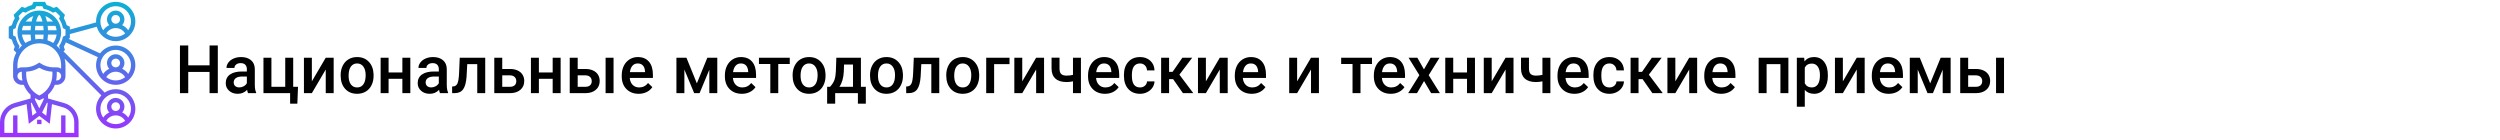 <?xml version="1.0" encoding="UTF-8"?> <svg xmlns="http://www.w3.org/2000/svg" width="1342" height="75" viewBox="0 0 1342 75" fill="none"> <rect width="1342" height="75" fill="white"></rect> <path d="M116.922 50H112.492V38.627H101.049V50H96.602V24.406H101.049V35.059H112.492V24.406H116.922V50ZM133.146 50C132.959 49.637 132.795 49.045 132.654 48.225C131.295 49.643 129.631 50.352 127.662 50.352C125.752 50.352 124.193 49.807 122.986 48.717C121.779 47.627 121.176 46.279 121.176 44.674C121.176 42.647 121.926 41.094 123.426 40.016C124.938 38.926 127.094 38.381 129.895 38.381H132.514V37.133C132.514 36.148 132.238 35.363 131.688 34.777C131.137 34.18 130.299 33.881 129.174 33.881C128.201 33.881 127.404 34.127 126.783 34.619C126.162 35.1 125.852 35.715 125.852 36.465H121.58C121.58 35.422 121.926 34.449 122.617 33.547C123.309 32.633 124.246 31.918 125.43 31.402C126.625 30.887 127.955 30.629 129.42 30.629C131.646 30.629 133.422 31.191 134.746 32.316C136.07 33.43 136.75 35 136.785 37.027V45.605C136.785 47.316 137.025 48.682 137.506 49.701V50H133.146ZM128.453 46.924C129.297 46.924 130.088 46.719 130.826 46.309C131.576 45.898 132.139 45.348 132.514 44.656V41.07H130.211C128.629 41.07 127.439 41.346 126.643 41.897C125.846 42.447 125.447 43.227 125.447 44.234C125.447 45.055 125.717 45.711 126.256 46.203C126.807 46.684 127.539 46.924 128.453 46.924ZM141.426 30.98H145.697V46.59H153.115V30.98H157.387V46.59H159.971L159.619 55.643H155.734V50H141.426V30.98ZM174.859 30.98H179.113V50H174.859V37.309L167.406 50H163.152V30.98H167.406V43.672L174.859 30.98ZM182.857 40.315C182.857 38.451 183.227 36.775 183.965 35.287C184.703 33.787 185.74 32.639 187.076 31.842C188.412 31.033 189.947 30.629 191.682 30.629C194.248 30.629 196.328 31.455 197.922 33.107C199.527 34.76 200.395 36.951 200.523 39.682L200.541 40.684C200.541 42.559 200.178 44.234 199.451 45.711C198.736 47.188 197.705 48.33 196.357 49.139C195.021 49.947 193.475 50.352 191.717 50.352C189.033 50.352 186.883 49.461 185.266 47.68C183.66 45.887 182.857 43.502 182.857 40.525V40.315ZM187.129 40.684C187.129 42.641 187.533 44.176 188.342 45.289C189.15 46.391 190.275 46.941 191.717 46.941C193.158 46.941 194.277 46.379 195.074 45.254C195.883 44.129 196.287 42.482 196.287 40.315C196.287 38.393 195.871 36.869 195.039 35.744C194.219 34.619 193.1 34.057 191.682 34.057C190.287 34.057 189.18 34.613 188.359 35.727C187.539 36.828 187.129 38.48 187.129 40.684ZM220.264 50H215.992V42.318H208.592V50H204.32V30.98H208.592V38.908H215.992V30.98H220.264V50ZM236.189 50C236.002 49.637 235.838 49.045 235.697 48.225C234.338 49.643 232.674 50.352 230.705 50.352C228.795 50.352 227.236 49.807 226.029 48.717C224.822 47.627 224.219 46.279 224.219 44.674C224.219 42.647 224.969 41.094 226.469 40.016C227.98 38.926 230.137 38.381 232.938 38.381H235.557V37.133C235.557 36.148 235.281 35.363 234.73 34.777C234.18 34.18 233.342 33.881 232.217 33.881C231.244 33.881 230.447 34.127 229.826 34.619C229.205 35.1 228.895 35.715 228.895 36.465H224.623C224.623 35.422 224.969 34.449 225.66 33.547C226.352 32.633 227.289 31.918 228.473 31.402C229.668 30.887 230.998 30.629 232.463 30.629C234.689 30.629 236.465 31.191 237.789 32.316C239.113 33.43 239.793 35 239.828 37.027V45.605C239.828 47.316 240.068 48.682 240.549 49.701V50H236.189ZM231.496 46.924C232.34 46.924 233.131 46.719 233.869 46.309C234.619 45.898 235.182 45.348 235.557 44.656V41.07H233.254C231.672 41.07 230.482 41.346 229.686 41.897C228.889 42.447 228.49 43.227 228.49 44.234C228.49 45.055 228.76 45.711 229.299 46.203C229.85 46.684 230.582 46.924 231.496 46.924ZM260.465 30.98V50H256.193V34.426H250.814L250.463 41.053C250.24 44.24 249.625 46.531 248.617 47.926C247.621 49.309 246.092 50 244.029 50H242.711L242.693 46.449L243.572 46.361C244.51 46.232 245.189 45.664 245.611 44.656C246.045 43.637 246.32 41.785 246.438 39.102L246.789 30.98H260.465ZM269.605 37.027H273.789C275.348 37.027 276.707 37.297 277.867 37.836C279.027 38.375 279.906 39.131 280.504 40.103C281.113 41.076 281.418 42.207 281.418 43.496C281.418 45.453 280.727 47.023 279.344 48.207C277.961 49.391 276.121 49.988 273.824 50H265.334V30.98H269.605V37.027ZM269.605 40.455V46.59H273.771C274.814 46.59 275.635 46.332 276.232 45.816C276.842 45.289 277.146 44.545 277.146 43.584C277.146 42.623 276.848 41.867 276.25 41.316C275.664 40.754 274.867 40.467 273.859 40.455H269.605ZM300.947 50H296.676V42.318H289.275V50H285.004V30.98H289.275V38.908H296.676V30.98H300.947V50ZM310.105 37.027H314.289C315.848 37.027 317.207 37.297 318.367 37.836C319.527 38.375 320.406 39.131 321.004 40.103C321.613 41.076 321.918 42.207 321.918 43.496C321.918 45.453 321.227 47.023 319.844 48.207C318.461 49.391 316.621 49.988 314.324 50H305.834V30.98H310.105V37.027ZM329.354 50H325.082V30.98H329.354V50ZM310.105 40.455V46.59H314.271C315.314 46.59 316.135 46.332 316.732 45.816C317.342 45.289 317.646 44.545 317.646 43.584C317.646 42.623 317.348 41.867 316.75 41.316C316.164 40.754 315.367 40.467 314.359 40.455H310.105ZM342.854 50.352C340.146 50.352 337.949 49.502 336.262 47.803C334.586 46.092 333.748 43.818 333.748 40.982V40.455C333.748 38.557 334.111 36.863 334.838 35.375C335.576 33.875 336.607 32.709 337.932 31.877C339.256 31.045 340.732 30.629 342.361 30.629C344.951 30.629 346.949 31.455 348.355 33.107C349.773 34.76 350.482 37.098 350.482 40.121V41.844H338.055C338.184 43.414 338.705 44.656 339.619 45.57C340.545 46.484 341.705 46.941 343.1 46.941C345.057 46.941 346.65 46.15 347.881 44.568L350.184 46.766C349.422 47.902 348.402 48.787 347.125 49.42C345.859 50.041 344.436 50.352 342.854 50.352ZM342.344 34.057C341.172 34.057 340.223 34.467 339.496 35.287C338.781 36.107 338.324 37.25 338.125 38.715H346.264V38.398C346.17 36.969 345.789 35.891 345.121 35.164C344.453 34.426 343.527 34.057 342.344 34.057ZM374.072 44.744L379.697 30.98H385.041V50H380.77V37.414L375.531 50H372.631L367.375 37.344V50H363.104V30.98H368.482L374.072 44.744ZM398.225 50.352C395.518 50.352 393.32 49.502 391.633 47.803C389.957 46.092 389.119 43.818 389.119 40.982V40.455C389.119 38.557 389.482 36.863 390.209 35.375C390.947 33.875 391.979 32.709 393.303 31.877C394.627 31.045 396.104 30.629 397.732 30.629C400.322 30.629 402.32 31.455 403.727 33.107C405.145 34.76 405.854 37.098 405.854 40.121V41.844H393.426C393.555 43.414 394.076 44.656 394.99 45.57C395.916 46.484 397.076 46.941 398.471 46.941C400.428 46.941 402.021 46.15 403.252 44.568L405.555 46.766C404.793 47.902 403.773 48.787 402.496 49.42C401.23 50.041 399.807 50.352 398.225 50.352ZM397.715 34.057C396.543 34.057 395.594 34.467 394.867 35.287C394.152 36.107 393.695 37.25 393.496 38.715H401.635V38.398C401.541 36.969 401.16 35.891 400.492 35.164C399.824 34.426 398.898 34.057 397.715 34.057ZM423.941 34.373H417.771V50H413.5V34.373H407.4V30.98H423.941V34.373ZM425.471 40.315C425.471 38.451 425.84 36.775 426.578 35.287C427.316 33.787 428.354 32.639 429.689 31.842C431.025 31.033 432.561 30.629 434.295 30.629C436.861 30.629 438.941 31.455 440.535 33.107C442.141 34.76 443.008 36.951 443.137 39.682L443.154 40.684C443.154 42.559 442.791 44.234 442.064 45.711C441.35 47.188 440.318 48.33 438.971 49.139C437.635 49.947 436.088 50.352 434.33 50.352C431.646 50.352 429.496 49.461 427.879 47.68C426.273 45.887 425.471 43.502 425.471 40.525V40.315ZM429.742 40.684C429.742 42.641 430.146 44.176 430.955 45.289C431.764 46.391 432.889 46.941 434.33 46.941C435.771 46.941 436.891 46.379 437.688 45.254C438.496 44.129 438.9 42.482 438.9 40.315C438.9 38.393 438.484 36.869 437.652 35.744C436.832 34.619 435.713 34.057 434.295 34.057C432.9 34.057 431.793 34.613 430.973 35.727C430.152 36.828 429.742 38.48 429.742 40.684ZM445.58 46.59C446.764 45.266 447.555 44.012 447.953 42.828C448.363 41.633 448.609 40.109 448.691 38.258L448.938 30.98H462.139V46.59H464.775V55.66H460.521V50H448.322V55.66H443.998L444.016 46.59H445.58ZM450.59 46.59H457.885V34.654H453.086L452.963 38.293C452.799 41.785 452.008 44.551 450.59 46.59ZM467.025 40.315C467.025 38.451 467.395 36.775 468.133 35.287C468.871 33.787 469.908 32.639 471.244 31.842C472.58 31.033 474.115 30.629 475.85 30.629C478.416 30.629 480.496 31.455 482.09 33.107C483.695 34.76 484.562 36.951 484.691 39.682L484.709 40.684C484.709 42.559 484.346 44.234 483.619 45.711C482.904 47.188 481.873 48.33 480.525 49.139C479.189 49.947 477.643 50.352 475.885 50.352C473.201 50.352 471.051 49.461 469.434 47.68C467.828 45.887 467.025 43.502 467.025 40.525V40.315ZM471.297 40.684C471.297 42.641 471.701 44.176 472.51 45.289C473.318 46.391 474.443 46.941 475.885 46.941C477.326 46.941 478.445 46.379 479.242 45.254C480.051 44.129 480.455 42.482 480.455 40.315C480.455 38.393 480.039 36.869 479.207 35.744C478.387 34.619 477.268 34.057 475.85 34.057C474.455 34.057 473.348 34.613 472.527 35.727C471.707 36.828 471.297 38.48 471.297 40.684ZM504.203 30.98V50H499.932V34.426H494.553L494.201 41.053C493.979 44.24 493.363 46.531 492.355 47.926C491.359 49.309 489.83 50 487.768 50H486.449L486.432 46.449L487.311 46.361C488.248 46.232 488.928 45.664 489.35 44.656C489.783 43.637 490.059 41.785 490.176 39.102L490.527 30.98H504.203ZM507.947 40.315C507.947 38.451 508.316 36.775 509.055 35.287C509.793 33.787 510.83 32.639 512.166 31.842C513.502 31.033 515.037 30.629 516.771 30.629C519.338 30.629 521.418 31.455 523.012 33.107C524.617 34.76 525.484 36.951 525.613 39.682L525.631 40.684C525.631 42.559 525.268 44.234 524.541 45.711C523.826 47.188 522.795 48.33 521.447 49.139C520.111 49.947 518.564 50.352 516.807 50.352C514.123 50.352 511.973 49.461 510.355 47.68C508.75 45.887 507.947 43.502 507.947 40.525V40.315ZM512.219 40.684C512.219 42.641 512.623 44.176 513.432 45.289C514.24 46.391 515.365 46.941 516.807 46.941C518.248 46.941 519.367 46.379 520.164 45.254C520.973 44.129 521.377 42.482 521.377 40.315C521.377 38.393 520.961 36.869 520.129 35.744C519.309 34.619 518.189 34.057 516.771 34.057C515.377 34.057 514.27 34.613 513.449 35.727C512.629 36.828 512.219 38.48 512.219 40.684ZM541.908 34.426H533.646V50H529.393V30.98H541.908V34.426ZM556.199 30.98H560.453V50H556.199V37.309L548.746 50H544.492V30.98H548.746V43.672L556.199 30.98ZM580.246 50H575.975V43.654C574.873 43.912 573.713 44.041 572.494 44.041C569.893 44.041 567.906 43.42 566.535 42.178C565.164 40.924 564.479 39.131 564.479 36.799V30.963H568.75V36.799C568.75 38.182 569.055 39.16 569.664 39.734C570.285 40.309 571.229 40.596 572.494 40.596C573.643 40.596 574.803 40.461 575.975 40.191V30.98H580.246V50ZM593.166 50.352C590.459 50.352 588.262 49.502 586.574 47.803C584.898 46.092 584.061 43.818 584.061 40.982V40.455C584.061 38.557 584.424 36.863 585.15 35.375C585.889 33.875 586.92 32.709 588.244 31.877C589.568 31.045 591.045 30.629 592.674 30.629C595.264 30.629 597.262 31.455 598.668 33.107C600.086 34.76 600.795 37.098 600.795 40.121V41.844H588.367C588.496 43.414 589.018 44.656 589.932 45.57C590.857 46.484 592.018 46.941 593.412 46.941C595.369 46.941 596.963 46.15 598.193 44.568L600.496 46.766C599.734 47.902 598.715 48.787 597.438 49.42C596.172 50.041 594.748 50.352 593.166 50.352ZM592.656 34.057C591.484 34.057 590.535 34.467 589.809 35.287C589.094 36.107 588.637 37.25 588.438 38.715H596.576V38.398C596.482 36.969 596.102 35.891 595.434 35.164C594.766 34.426 593.84 34.057 592.656 34.057ZM611.939 46.941C613.006 46.941 613.891 46.631 614.594 46.01C615.297 45.389 615.672 44.621 615.719 43.707H619.744C619.697 44.891 619.328 45.998 618.637 47.029C617.945 48.049 617.008 48.857 615.824 49.455C614.641 50.053 613.363 50.352 611.992 50.352C609.332 50.352 607.223 49.49 605.664 47.768C604.105 46.045 603.326 43.666 603.326 40.631V40.191C603.326 37.297 604.1 34.982 605.646 33.248C607.193 31.502 609.303 30.629 611.975 30.629C614.236 30.629 616.076 31.291 617.494 32.615C618.924 33.928 619.674 35.656 619.744 37.801H615.719C615.672 36.711 615.297 35.815 614.594 35.111C613.902 34.408 613.018 34.057 611.939 34.057C610.557 34.057 609.49 34.56 608.74 35.568C607.99 36.565 607.609 38.082 607.598 40.121V40.807C607.598 42.869 607.967 44.41 608.705 45.43C609.455 46.438 610.533 46.941 611.939 46.941ZM629.729 42.477H627.566V50H623.295V30.98H627.566V38.574H629.447L634.703 30.98H639.977L633.104 40.086L640.557 50H635.002L629.729 42.477ZM654.777 30.98H659.031V50H654.777V37.309L647.324 50H643.07V30.98H647.324V43.672L654.777 30.98ZM671.951 50.352C669.244 50.352 667.047 49.502 665.359 47.803C663.684 46.092 662.846 43.818 662.846 40.982V40.455C662.846 38.557 663.209 36.863 663.936 35.375C664.674 33.875 665.705 32.709 667.029 31.877C668.354 31.045 669.83 30.629 671.459 30.629C674.049 30.629 676.047 31.455 677.453 33.107C678.871 34.76 679.58 37.098 679.58 40.121V41.844H667.152C667.281 43.414 667.803 44.656 668.717 45.57C669.643 46.484 670.803 46.941 672.197 46.941C674.154 46.941 675.748 46.15 676.979 44.568L679.281 46.766C678.52 47.902 677.5 48.787 676.223 49.42C674.957 50.041 673.533 50.352 671.951 50.352ZM671.441 34.057C670.27 34.057 669.32 34.467 668.594 35.287C667.879 36.107 667.422 37.25 667.223 38.715H675.361V38.398C675.268 36.969 674.887 35.891 674.219 35.164C673.551 34.426 672.625 34.057 671.441 34.057ZM703.75 30.98H708.004V50H703.75V37.309L696.297 50H692.043V30.98H696.297V43.672L703.75 30.98ZM736.48 34.373H730.311V50H726.039V34.373H719.939V30.98H736.48V34.373ZM746.588 50.352C743.881 50.352 741.684 49.502 739.996 47.803C738.32 46.092 737.482 43.818 737.482 40.982V40.455C737.482 38.557 737.846 36.863 738.572 35.375C739.311 33.875 740.342 32.709 741.666 31.877C742.99 31.045 744.467 30.629 746.096 30.629C748.686 30.629 750.684 31.455 752.09 33.107C753.508 34.76 754.217 37.098 754.217 40.121V41.844H741.789C741.918 43.414 742.439 44.656 743.354 45.57C744.279 46.484 745.439 46.941 746.834 46.941C748.791 46.941 750.385 46.15 751.615 44.568L753.918 46.766C753.156 47.902 752.137 48.787 750.859 49.42C749.594 50.041 748.17 50.352 746.588 50.352ZM746.078 34.057C744.906 34.057 743.957 34.467 743.23 35.287C742.516 36.107 742.059 37.25 741.859 38.715H749.998V38.398C749.904 36.969 749.523 35.891 748.855 35.164C748.188 34.426 747.262 34.057 746.078 34.057ZM764.377 37.238L767.998 30.98H772.744L766.926 40.35L772.938 50H768.227L764.43 43.496L760.65 50H755.904L761.916 40.35L756.115 30.98H760.826L764.377 37.238ZM791.764 50H787.492V42.318H780.092V50H775.82V30.98H780.092V38.908H787.492V30.98H791.764V50ZM808.199 30.98H812.453V50H808.199V37.309L800.746 50H796.492V30.98H800.746V43.672L808.199 30.98ZM832.246 50H827.975V43.654C826.873 43.912 825.713 44.041 824.494 44.041C821.893 44.041 819.906 43.42 818.535 42.178C817.164 40.924 816.479 39.131 816.479 36.799V30.963H820.75V36.799C820.75 38.182 821.055 39.16 821.664 39.734C822.285 40.309 823.229 40.596 824.494 40.596C825.643 40.596 826.803 40.461 827.975 40.191V30.98H832.246V50ZM845.166 50.352C842.459 50.352 840.262 49.502 838.574 47.803C836.898 46.092 836.061 43.818 836.061 40.982V40.455C836.061 38.557 836.424 36.863 837.15 35.375C837.889 33.875 838.92 32.709 840.244 31.877C841.568 31.045 843.045 30.629 844.674 30.629C847.264 30.629 849.262 31.455 850.668 33.107C852.086 34.76 852.795 37.098 852.795 40.121V41.844H840.367C840.496 43.414 841.018 44.656 841.932 45.57C842.857 46.484 844.018 46.941 845.412 46.941C847.369 46.941 848.963 46.15 850.193 44.568L852.496 46.766C851.734 47.902 850.715 48.787 849.438 49.42C848.172 50.041 846.748 50.352 845.166 50.352ZM844.656 34.057C843.484 34.057 842.535 34.467 841.809 35.287C841.094 36.107 840.637 37.25 840.438 38.715H848.576V38.398C848.482 36.969 848.102 35.891 847.434 35.164C846.766 34.426 845.84 34.057 844.656 34.057ZM863.939 46.941C865.006 46.941 865.891 46.631 866.594 46.01C867.297 45.389 867.672 44.621 867.719 43.707H871.744C871.697 44.891 871.328 45.998 870.637 47.029C869.945 48.049 869.008 48.857 867.824 49.455C866.641 50.053 865.363 50.352 863.992 50.352C861.332 50.352 859.223 49.49 857.664 47.768C856.105 46.045 855.326 43.666 855.326 40.631V40.191C855.326 37.297 856.1 34.982 857.646 33.248C859.193 31.502 861.303 30.629 863.975 30.629C866.236 30.629 868.076 31.291 869.494 32.615C870.924 33.928 871.674 35.656 871.744 37.801H867.719C867.672 36.711 867.297 35.815 866.594 35.111C865.902 34.408 865.018 34.057 863.939 34.057C862.557 34.057 861.49 34.56 860.74 35.568C859.99 36.565 859.609 38.082 859.598 40.121V40.807C859.598 42.869 859.967 44.41 860.705 45.43C861.455 46.438 862.533 46.941 863.939 46.941ZM881.729 42.477H879.566V50H875.295V30.98H879.566V38.574H881.447L886.703 30.98H891.977L885.104 40.086L892.557 50H887.002L881.729 42.477ZM906.777 30.98H911.031V50H906.777V37.309L899.324 50H895.07V30.98H899.324V43.672L906.777 30.98ZM923.951 50.352C921.244 50.352 919.047 49.502 917.359 47.803C915.684 46.092 914.846 43.818 914.846 40.982V40.455C914.846 38.557 915.209 36.863 915.936 35.375C916.674 33.875 917.705 32.709 919.029 31.877C920.354 31.045 921.83 30.629 923.459 30.629C926.049 30.629 928.047 31.455 929.453 33.107C930.871 34.76 931.58 37.098 931.58 40.121V41.844H919.152C919.281 43.414 919.803 44.656 920.717 45.57C921.643 46.484 922.803 46.941 924.197 46.941C926.154 46.941 927.748 46.15 928.979 44.568L931.281 46.766C930.52 47.902 929.5 48.787 928.223 49.42C926.957 50.041 925.533 50.352 923.951 50.352ZM923.441 34.057C922.27 34.057 921.32 34.467 920.594 35.287C919.879 36.107 919.422 37.25 919.223 38.715H927.361V38.398C927.268 36.969 926.887 35.891 926.219 35.164C925.551 34.426 924.625 34.057 923.441 34.057ZM960.004 50H955.732V34.426H948.314V50H944.043V30.98H960.004V50ZM981.203 40.684C981.203 43.625 980.535 45.975 979.199 47.732C977.863 49.478 976.07 50.352 973.82 50.352C971.734 50.352 970.064 49.666 968.811 48.295V57.312H964.539V30.98H968.477L968.652 32.914C969.906 31.391 971.611 30.629 973.768 30.629C976.088 30.629 977.904 31.496 979.217 33.23C980.541 34.953 981.203 37.35 981.203 40.42V40.684ZM976.949 40.315C976.949 38.416 976.568 36.91 975.807 35.797C975.057 34.684 973.979 34.127 972.572 34.127C970.826 34.127 969.572 34.848 968.811 36.289V44.727C969.584 46.203 970.85 46.941 972.607 46.941C973.967 46.941 975.027 46.397 975.789 45.307C976.562 44.205 976.949 42.541 976.949 40.315ZM996.707 30.98H1000.96V50H996.707V37.309L989.254 50H985V30.98H989.254V43.672L996.707 30.98ZM1013.88 50.352C1011.17 50.352 1008.98 49.502 1007.29 47.803C1005.61 46.092 1004.78 43.818 1004.78 40.982V40.455C1004.78 38.557 1005.14 36.863 1005.87 35.375C1006.6 33.875 1007.63 32.709 1008.96 31.877C1010.28 31.045 1011.76 30.629 1013.39 30.629C1015.98 30.629 1017.98 31.455 1019.38 33.107C1020.8 34.76 1021.51 37.098 1021.51 40.121V41.844H1009.08C1009.21 43.414 1009.73 44.656 1010.65 45.57C1011.57 46.484 1012.73 46.941 1014.13 46.941C1016.08 46.941 1017.68 46.15 1018.91 44.568L1021.21 46.766C1020.45 47.902 1019.43 48.787 1018.15 49.42C1016.89 50.041 1015.46 50.352 1013.88 50.352ZM1013.37 34.057C1012.2 34.057 1011.25 34.467 1010.52 35.287C1009.81 36.107 1009.35 37.25 1009.15 38.715H1017.29V38.398C1017.2 36.969 1016.82 35.891 1016.15 35.164C1015.48 34.426 1014.55 34.057 1013.37 34.057ZM1036.13 44.744L1041.76 30.98H1047.1V50H1042.83V37.414L1037.59 50H1034.69L1029.44 37.344V50H1025.17V30.98H1030.54L1036.13 44.744ZM1056.51 37.027H1060.69C1062.25 37.027 1063.61 37.297 1064.77 37.836C1065.93 38.375 1066.81 39.131 1067.41 40.103C1068.02 41.076 1068.32 42.207 1068.32 43.496C1068.32 45.453 1067.63 47.023 1066.25 48.207C1064.86 49.391 1063.02 49.988 1060.73 50H1052.24V30.98H1056.51V37.027ZM1075.76 50H1071.48V30.98H1075.76V50ZM1056.51 40.455V46.59H1060.67C1061.72 46.59 1062.54 46.332 1063.13 45.816C1063.74 45.289 1064.05 44.545 1064.05 43.584C1064.05 42.623 1063.75 41.867 1063.15 41.316C1062.57 40.754 1061.77 40.467 1060.76 40.455H1056.51Z" fill="black"></path> <path d="M37.5 18.302L51.955 14.359C53.19 18.812 57.268 22.094 62.109 22.094C67.925 22.094 72.656 17.363 72.656 11.547C72.656 5.731 67.925 1 62.109 1C56.293 1 51.562 5.731 51.562 11.547C51.562 11.71 51.58 11.869 51.587 12.031L37.5 15.872V14.338L35.809 13.492C35.463 12.191 34.947 10.944 34.266 9.773L34.864 7.974L30.526 3.637L28.727 4.236C27.555 3.555 26.31 3.038 25.008 2.692L24.162 1H18.026L17.18 2.691C15.879 3.037 14.632 3.554 13.46 4.234L11.661 3.637L7.324 7.974L7.923 9.773C7.242 10.944 6.725 12.19 6.38 13.492L4.688 14.338V20.474L6.379 21.32C6.724 22.621 7.241 23.868 7.922 25.04L7.324 26.837L8.746 28.262C7.654 30.261 7.031 32.55 7.031 34.984V40.844C7.031 43.429 9.134 45.531 11.719 45.531H12.751C13.554 47.563 14.804 49.389 16.406 50.88V52.851L7.649 55.352C3.145 56.639 0 60.809 0 65.493V73.656H42.188V65.493C42.188 60.809 39.042 56.638 34.539 55.352L25.781 52.851V50.88C27.383 49.389 28.634 47.562 29.436 45.531H30.469C33.054 45.531 35.156 43.429 35.156 40.844V34.984C35.156 33.78 34.987 32.616 34.702 31.499L54.424 51.222C52.655 53.109 51.562 55.638 51.562 58.422C51.562 64.238 56.293 68.969 62.109 68.969C67.925 68.969 72.656 64.238 72.656 58.422C72.656 52.606 67.925 47.875 62.109 47.875C59.923 47.875 57.891 48.544 56.204 49.688L34.11 27.593L34.863 26.837L34.264 25.04C34.692 24.305 35.031 23.532 35.326 22.743L52.496 30.667C51.901 31.987 51.562 33.446 51.562 34.984C51.562 40.8 56.293 45.531 62.109 45.531C67.925 45.531 72.656 40.8 72.656 34.984C72.656 29.168 67.925 24.438 62.109 24.438C58.676 24.438 55.63 26.093 53.702 28.641L36.783 20.832L37.5 20.474V18.302ZM57.046 17.988C58.083 16.189 59.991 15.062 62.109 15.062C64.228 15.062 66.136 16.189 67.173 17.988C65.777 19.088 64.021 19.75 62.109 19.75C60.198 19.75 58.441 19.088 57.046 17.988ZM59.766 10.375C59.766 9.082 60.817 8.031 62.109 8.031C63.402 8.031 64.453 9.082 64.453 10.375C64.453 11.668 63.402 12.719 62.109 12.719C60.817 12.719 59.766 11.668 59.766 10.375ZM62.109 3.344C66.632 3.344 70.312 7.025 70.312 11.547C70.312 13.295 69.758 14.914 68.823 16.246C67.993 15.05 66.884 14.098 65.585 13.491C66.331 12.661 66.797 11.576 66.797 10.375C66.797 7.79 64.695 5.688 62.109 5.688C59.524 5.688 57.422 7.79 57.422 10.375C57.422 11.576 57.888 12.661 58.634 13.491C57.335 14.097 56.225 15.05 55.396 16.246C54.461 14.914 53.906 13.295 53.906 11.547C53.906 7.025 57.587 3.344 62.109 3.344ZM57.046 41.425C58.083 39.626 59.991 38.5 62.109 38.5C64.228 38.5 66.136 39.626 67.173 41.425C65.777 42.525 64.021 43.188 62.109 43.188C60.198 43.188 58.441 42.525 57.046 41.425ZM59.766 33.812C59.766 32.52 60.817 31.469 62.109 31.469C63.402 31.469 64.453 32.52 64.453 33.812C64.453 35.105 63.402 36.156 62.109 36.156C60.817 36.156 59.766 35.105 59.766 33.812ZM62.109 26.781C66.632 26.781 70.312 30.462 70.312 34.984C70.312 36.733 69.758 38.351 68.823 39.684C67.993 38.487 66.884 37.535 65.585 36.928C66.331 36.099 66.797 35.014 66.797 33.812C66.797 31.227 64.695 29.125 62.109 29.125C59.524 29.125 57.422 31.227 57.422 33.812C57.422 35.014 57.888 36.099 58.634 36.928C57.335 37.534 56.225 38.487 55.396 39.684C54.461 38.351 53.906 36.733 53.906 34.984C53.906 30.462 57.587 26.781 62.109 26.781ZM10.004 26.206L10.493 24.739L10.197 24.271C9.412 23.027 8.852 21.677 8.53 20.256L8.408 19.715L7.031 19.026V15.787L8.408 15.098L8.53 14.556C8.851 13.136 9.412 11.786 10.197 10.541L10.493 10.074L10.004 8.608L12.295 6.317L13.761 6.805L14.229 6.509C15.473 5.725 16.823 5.165 18.244 4.843L18.785 4.721L19.474 3.344H22.713L23.402 4.721L23.944 4.843C25.364 5.164 26.714 5.725 27.959 6.509L28.426 6.805L29.892 6.317L32.183 8.608L31.695 10.074L31.991 10.541C32.775 11.786 33.335 13.136 33.657 14.556L33.779 15.098L35.156 15.787V19.026L33.779 19.715L33.657 20.256C33.336 21.677 32.775 23.027 31.991 24.271L31.695 24.739L32.183 26.206L32.114 26.275C31.602 25.628 31.032 25.032 30.416 24.484C31.966 22.451 32.812 19.982 32.812 17.406C32.812 10.944 27.555 5.688 21.094 5.688C14.632 5.688 9.375 10.944 9.375 17.406C9.375 19.982 10.221 22.451 11.771 24.484C11.155 25.032 10.585 25.628 10.073 26.275L10.004 26.206ZM32.812 36.808C32.12 36.405 31.327 36.156 30.469 36.156H28.834C26.303 36.156 23.85 35.413 21.743 34.009L21.094 33.576L20.443 34.009C18.336 35.413 15.885 36.156 13.354 36.156H11.719C10.861 36.156 10.068 36.405 9.375 36.808V34.984C9.375 28.523 14.632 23.266 21.094 23.266C27.555 23.266 32.812 28.523 32.812 34.984V36.808ZM25.493 21.637C25.629 20.659 25.718 19.629 25.756 18.578H30.386C30.179 20.213 29.55 21.761 28.542 23.078C27.594 22.483 26.575 21.994 25.493 21.637ZM18.982 21.098C18.877 20.29 18.807 19.442 18.775 18.578H23.413C23.379 19.442 23.311 20.29 23.206 21.098C22.514 20.993 21.813 20.922 21.094 20.922C20.374 20.922 19.673 20.993 18.982 21.098ZM18.772 16.234C18.804 15.387 18.872 14.61 18.961 13.891H23.225C23.316 14.61 23.382 15.387 23.414 16.234H18.772ZM25.759 16.234C25.731 15.446 25.671 14.661 25.584 13.891H29.779C30.078 14.63 30.285 15.416 30.388 16.234H25.759ZM25.214 11.547C24.989 10.47 24.698 9.471 24.333 8.62C25.942 9.215 27.345 10.232 28.4 11.547H25.214ZM22.807 11.547H19.381C19.942 9.23 20.728 8.031 21.094 8.031C21.459 8.031 22.246 9.23 22.807 11.547ZM16.973 11.547H13.787C14.843 10.233 16.246 9.215 17.855 8.62C17.489 9.471 17.2 10.47 16.973 11.547ZM12.409 13.891H16.603C16.516 14.661 16.457 15.446 16.428 16.234H11.8C11.903 15.416 12.109 14.63 12.409 13.891ZM16.431 18.578C16.468 19.629 16.557 20.659 16.693 21.637C15.612 21.994 14.592 22.483 13.644 23.078C12.636 21.761 12.007 20.213 11.801 18.578H16.431ZM11.719 43.188C10.426 43.188 9.375 42.136 9.375 40.844C9.375 39.551 10.426 38.5 11.719 38.5V40.122C11.719 41.167 11.834 42.193 12.046 43.188H11.719ZM17.345 62.112L16.581 55.237L16.965 55.127L19.609 60.414L17.345 62.112ZM39.844 65.493V71.312H35.156V61.938H32.812V71.312H9.375V61.938H7.031V71.312H2.344V65.493C2.344 61.851 4.791 58.606 8.292 57.606L14.294 55.891L15.468 66.449L21.094 62.23L26.72 66.45L27.893 55.892L33.895 57.607C37.397 58.606 39.844 61.851 39.844 65.493ZM25.223 55.128L25.608 55.238L24.844 62.113L22.58 60.416L25.223 55.128ZM23.438 53.458L21.094 58.145L18.75 53.458V52.666C19.348 53.031 19.976 53.358 20.632 53.639L21.094 53.837L21.555 53.639C22.213 53.358 22.84 53.03 23.438 52.666V53.458ZM21.094 51.276C16.806 49.228 14.062 44.903 14.062 40.121V38.477C16.549 38.361 18.955 37.645 21.094 36.37C23.232 37.645 25.638 38.361 28.125 38.477V40.122C28.125 44.904 25.382 49.228 21.094 51.276ZM30.469 43.188H30.142C30.354 42.193 30.469 41.167 30.469 40.122V38.5C31.761 38.5 32.812 39.551 32.812 40.844C32.812 42.136 31.761 43.188 30.469 43.188ZM57.046 64.862C58.083 63.064 59.991 61.938 62.109 61.938C64.228 61.938 66.136 63.064 67.173 64.862C65.777 65.963 64.021 66.625 62.109 66.625C60.198 66.625 58.441 65.963 57.046 64.862ZM59.766 57.25C59.766 55.957 60.817 54.906 62.109 54.906C63.402 54.906 64.453 55.957 64.453 57.25C64.453 58.543 63.402 59.594 62.109 59.594C60.817 59.594 59.766 58.543 59.766 57.25ZM70.312 58.422C70.312 60.17 69.758 61.789 68.823 63.121C67.993 61.925 66.884 60.973 65.585 60.366C66.331 59.536 66.797 58.451 66.797 57.25C66.797 54.665 64.695 52.562 62.109 52.562C59.524 52.562 57.422 54.665 57.422 57.25C57.422 58.451 57.888 59.536 58.634 60.366C57.335 60.972 56.225 61.925 55.396 63.121C54.461 61.789 53.906 60.17 53.906 58.422C53.906 53.9 57.587 50.219 62.109 50.219C66.632 50.219 70.312 53.9 70.312 58.422ZM19.922 64.281H22.266V66.625H19.922V64.281Z" fill="url(#paint0_linear)"></path> <defs> <linearGradient id="paint0_linear" x1="36.328" y1="73.656" x2="36.328" y2="1" gradientUnits="userSpaceOnUse"> <stop stop-color="#9F2FFF"></stop> <stop offset="1" stop-color="#0BB1D3"></stop> </linearGradient> </defs> </svg> 